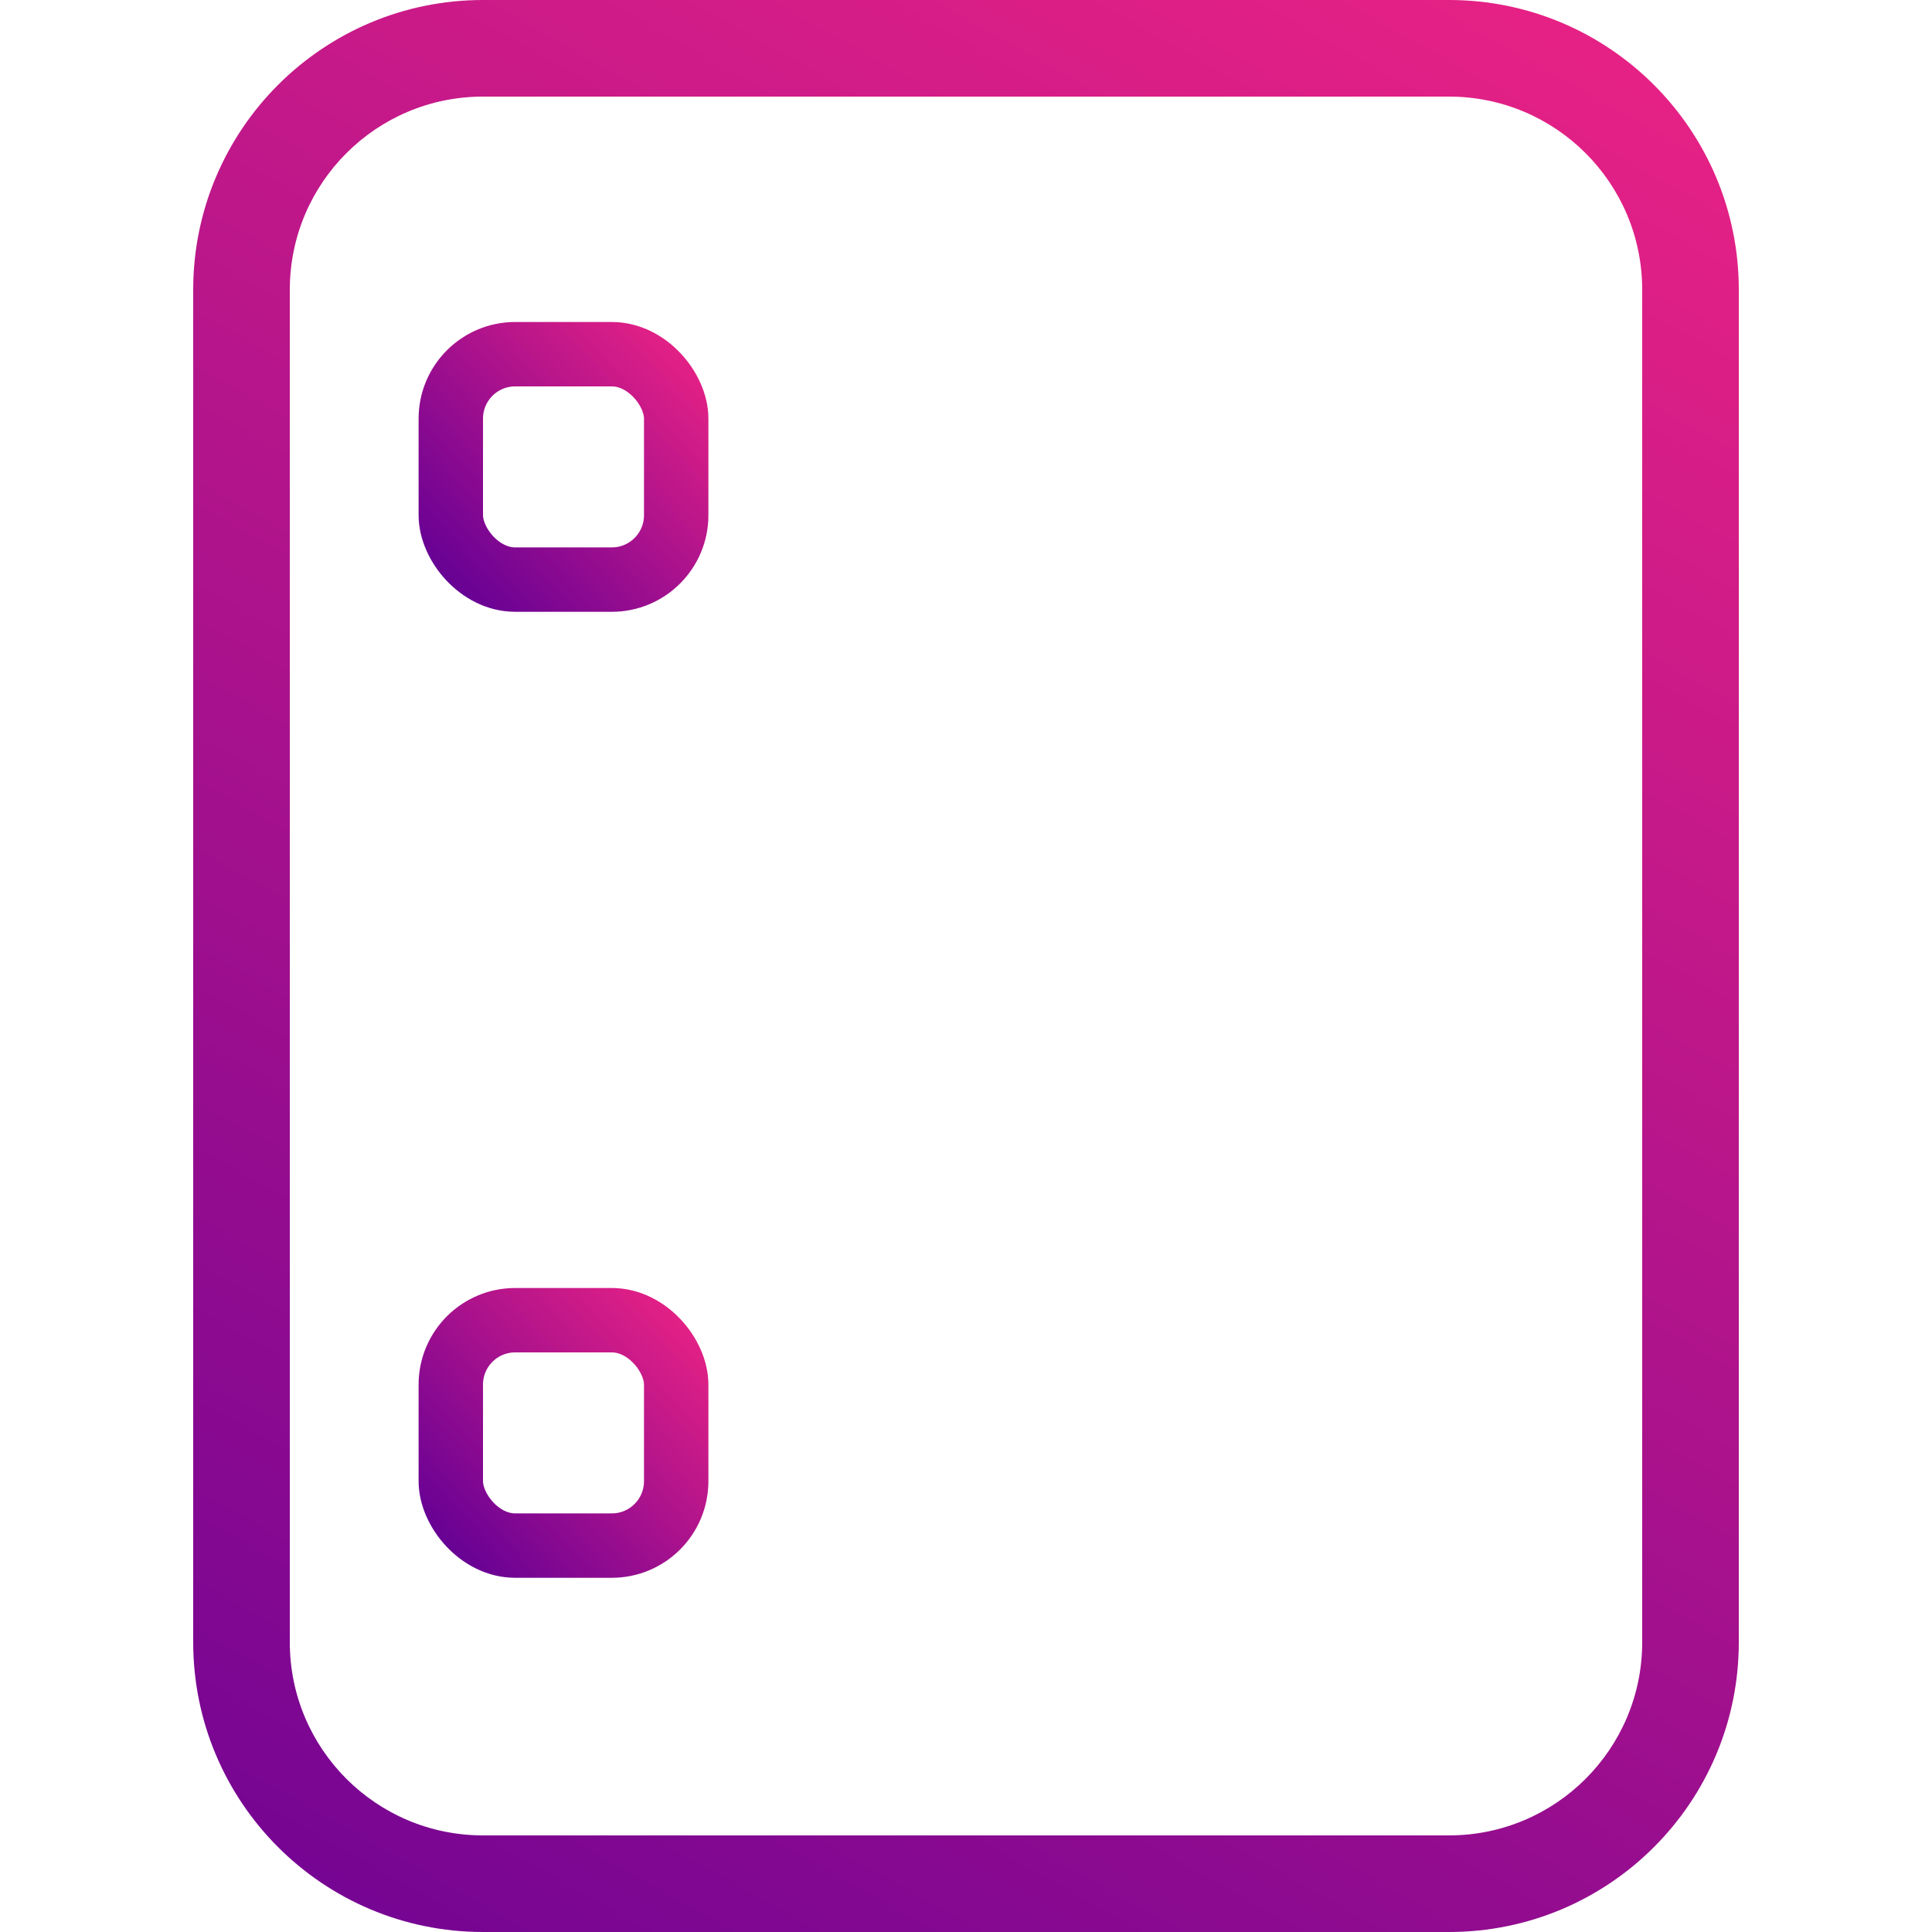 <svg height="60" viewBox="0 0 60 60" width="60" xmlns="http://www.w3.org/2000/svg" xmlns:xlink="http://www.w3.org/1999/xlink"><linearGradient id="a"><stop offset="0" stop-color="#630095"/><stop offset="1" stop-color="#fd2782"/></linearGradient><linearGradient id="b" x1="12.463%" x2="97.596%" xlink:href="#a" y1="100%" y2="-22.216%"/><linearGradient id="c" x1="-8.651%" x2="124.368%" xlink:href="#a" y1="100%" y2="-22.216%"/><linearGradient id="d" x1="-8.651%" x2="124.368%" xlink:href="#a" y1="50.154%" y2="49.777%"/><g fill="none" fill-rule="evenodd"><path d="m45 0c4.971 0 9 4.029 9 9v42c0 4.971-4.029 9-9 9h-30c-4.971 0-9-4.029-9-9v-42c0-4.971 4.029-9 9-9zm0 3h-30c-3.314 0-6 2.686-6 6v42c0 3.314 2.686 6 6 6h30c3.314 0 6-2.686 6-6v-42c0-3.314-2.686-6-6-6z" fill="url(#b)" fill-rule="nonzero"/><g stroke="url(#c)" stroke-width="2"><rect height="7" rx="2" width="7" x="14" y="11"/><rect height="7" rx="2" width="7" x="14" y="26"/><rect height="7" rx="2" width="7" x="14" y="41"/></g><path d="m27.259 14.5h18" stroke="url(#d)" stroke-linecap="round" stroke-width="3"/><path d="m27.259 29.5h18" stroke="url(#d)" stroke-linecap="round" stroke-width="3"/><path d="m27.259 44.5h18" stroke="url(#d)" stroke-linecap="round" stroke-width="3"/></g></svg>